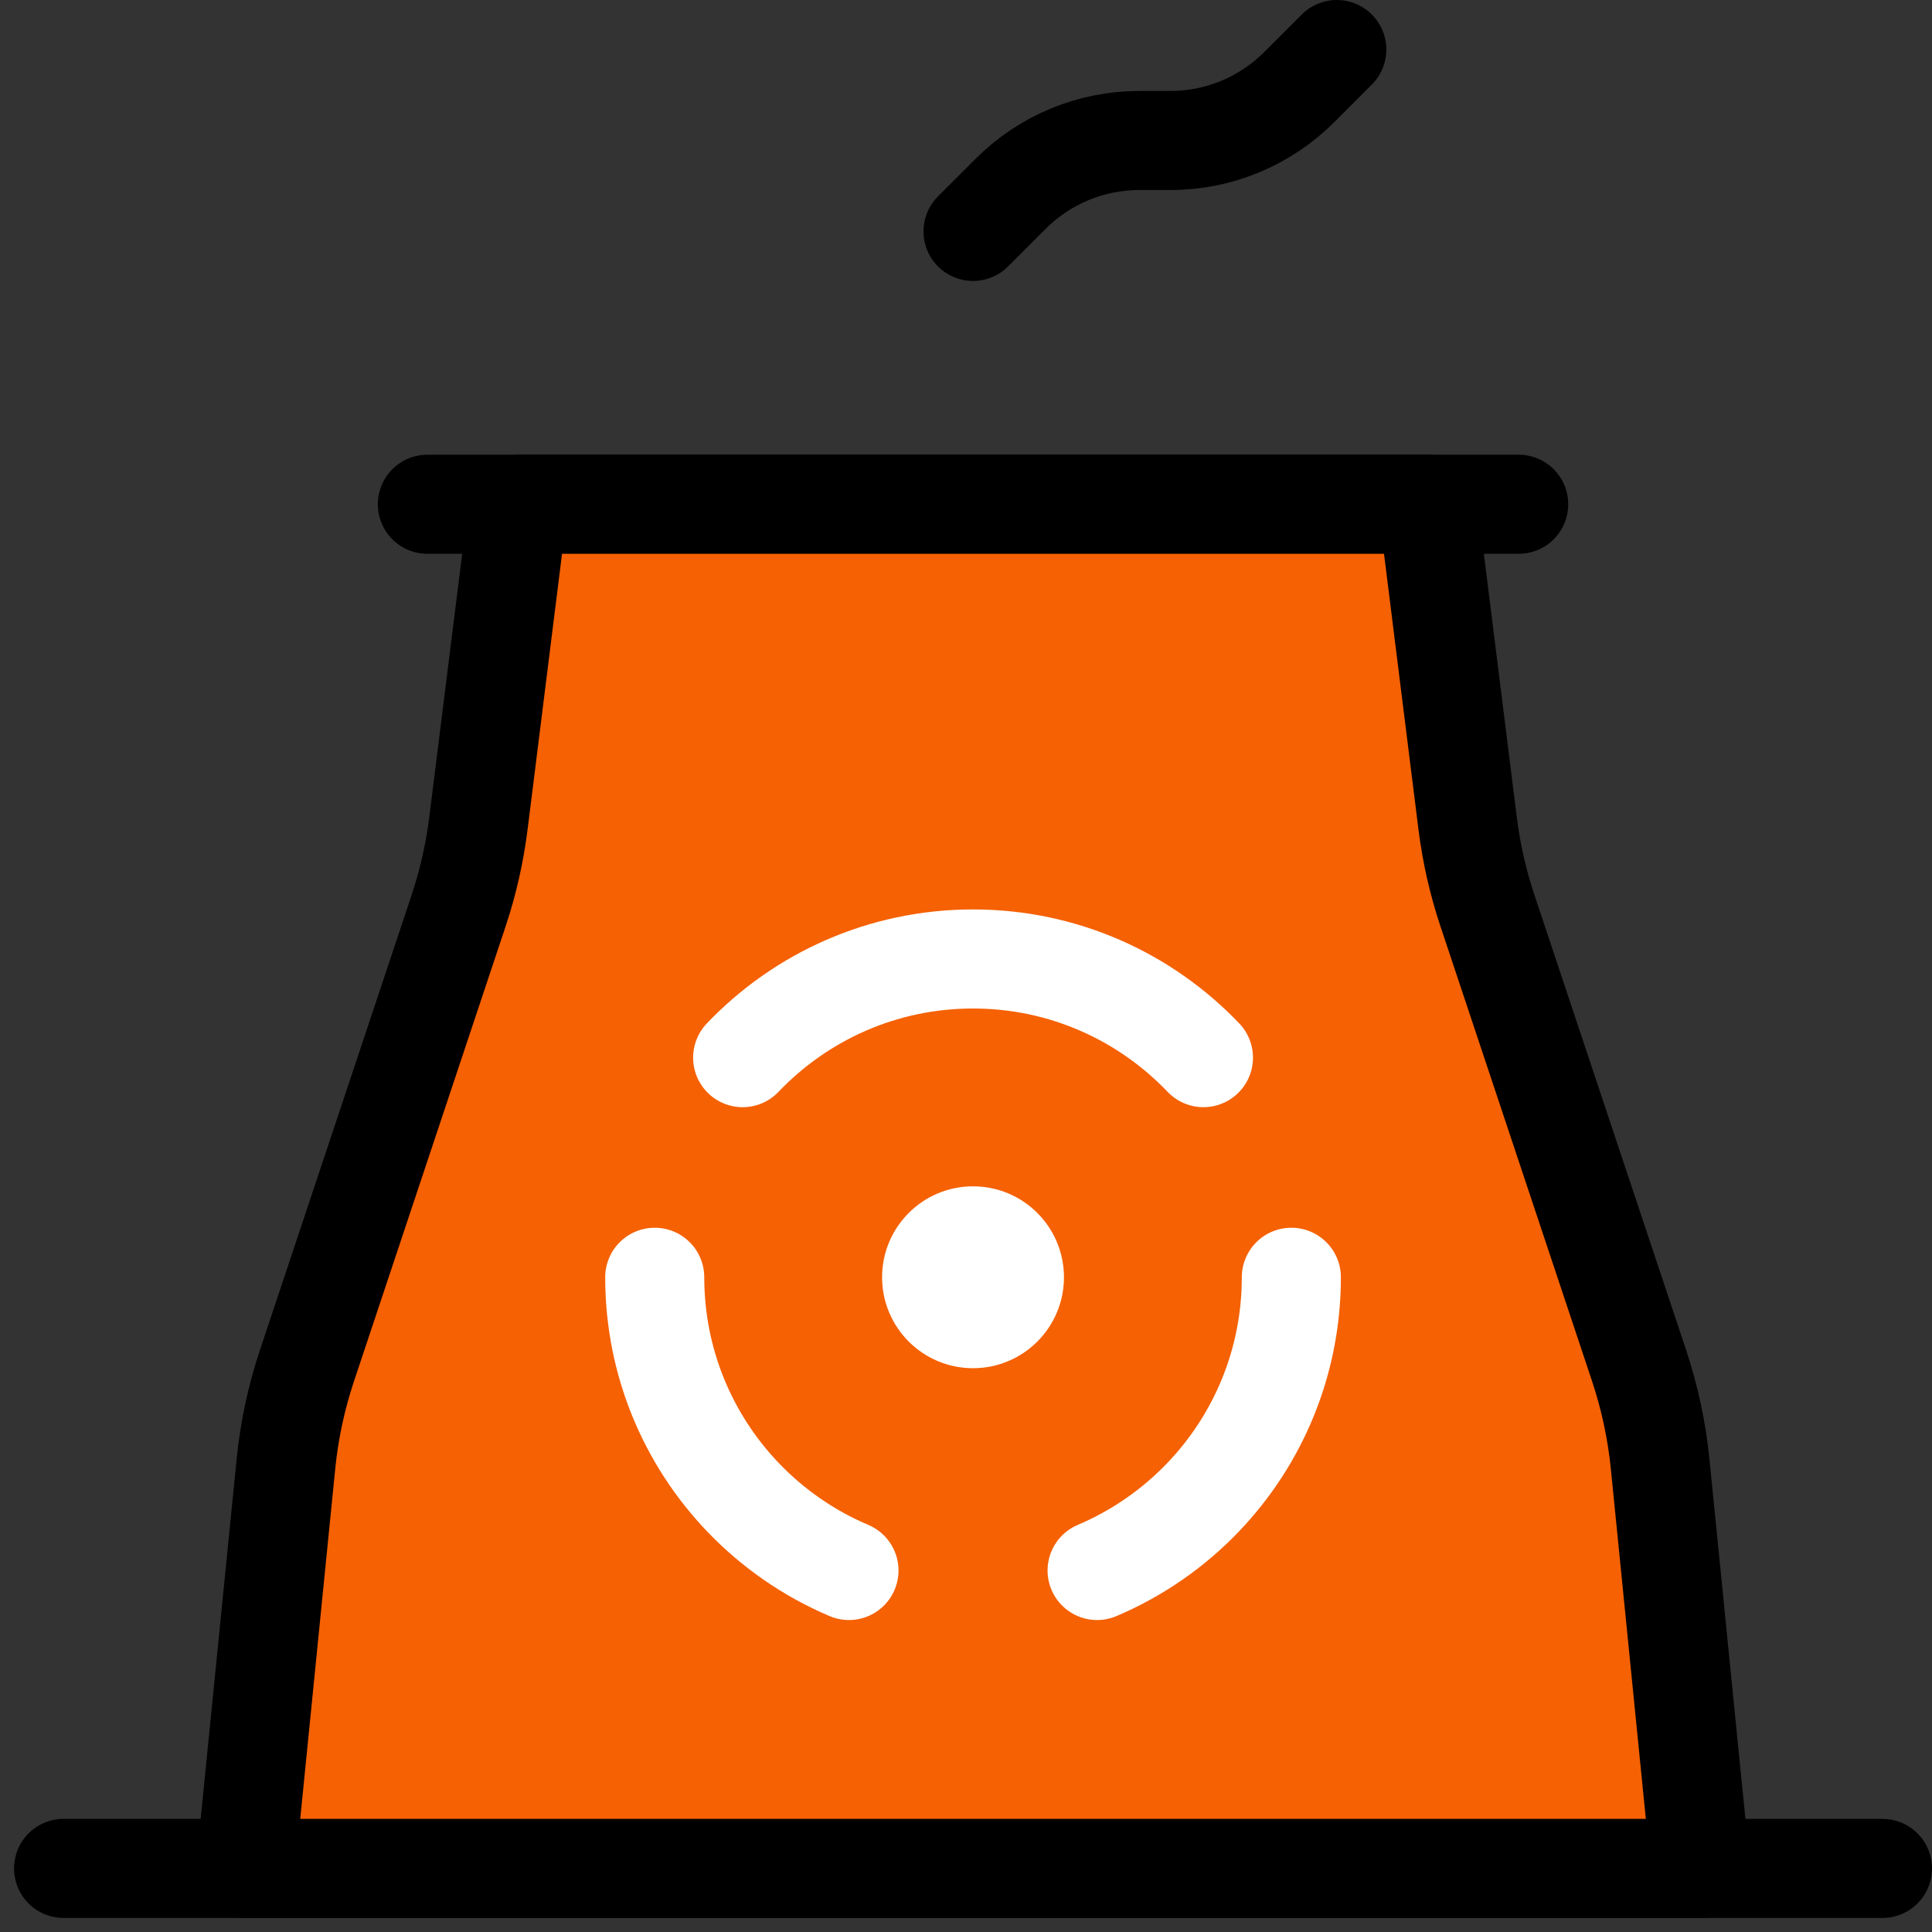 <svg xmlns="http://www.w3.org/2000/svg" width="78" height="78" viewBox="0 0 78 78" fill="none"><rect x="0" y="0" width="78" height="78" fill="#333333" stroke="none"/><path d="M2.567 75.433H76" stroke="black" stroke-width="4" stroke-linecap="round" stroke-linejoin="round"></path><path d="M17.254 20.358H61.313" stroke="black" stroke-width="4" stroke-linecap="round" stroke-linejoin="round"></path><path d="M20.925 20.358H39.284H57.642L59.252 33.241C59.402 34.44 59.67 35.622 60.053 36.769L66.174 55.132C66.604 56.423 66.889 57.757 67.025 59.111L68.657 75.433H9.911L11.543 59.111C11.678 57.757 11.963 56.423 12.394 55.132L18.515 36.769C18.897 35.622 19.165 34.44 19.315 33.241L20.925 20.358Z" fill="#F56103" stroke="black" stroke-width="4" stroke-linejoin="round"></path><path d="M39.284 9.343L40.804 7.822C42.182 6.445 44.049 5.672 45.997 5.672H47.257C49.204 5.672 51.072 4.898 52.449 3.521L53.97 2" stroke="black" stroke-width="4" stroke-linecap="round" stroke-linejoin="round"></path><path d="M26.433 51.567C26.433 55.005 27.783 58.128 29.982 60.434C31.186 61.697 32.645 62.714 34.275 63.405" stroke="white" stroke-width="4" stroke-linecap="round"></path><path d="M52.135 51.567C52.135 55.005 50.785 58.128 48.586 60.434C47.382 61.697 45.923 62.714 44.293 63.405" stroke="white" stroke-width="4" stroke-linecap="round"></path><path d="M29.983 42.7C32.323 40.246 35.625 38.716 39.284 38.716C42.943 38.716 46.245 40.246 48.586 42.7" stroke="white" stroke-width="4" stroke-linecap="round"></path><path d="M39.284 55.238C41.311 55.238 42.955 53.594 42.955 51.567C42.955 49.539 41.311 47.895 39.284 47.895C37.256 47.895 35.612 49.539 35.612 51.567C35.612 53.594 37.256 55.238 39.284 55.238Z" fill="white"></path></svg>